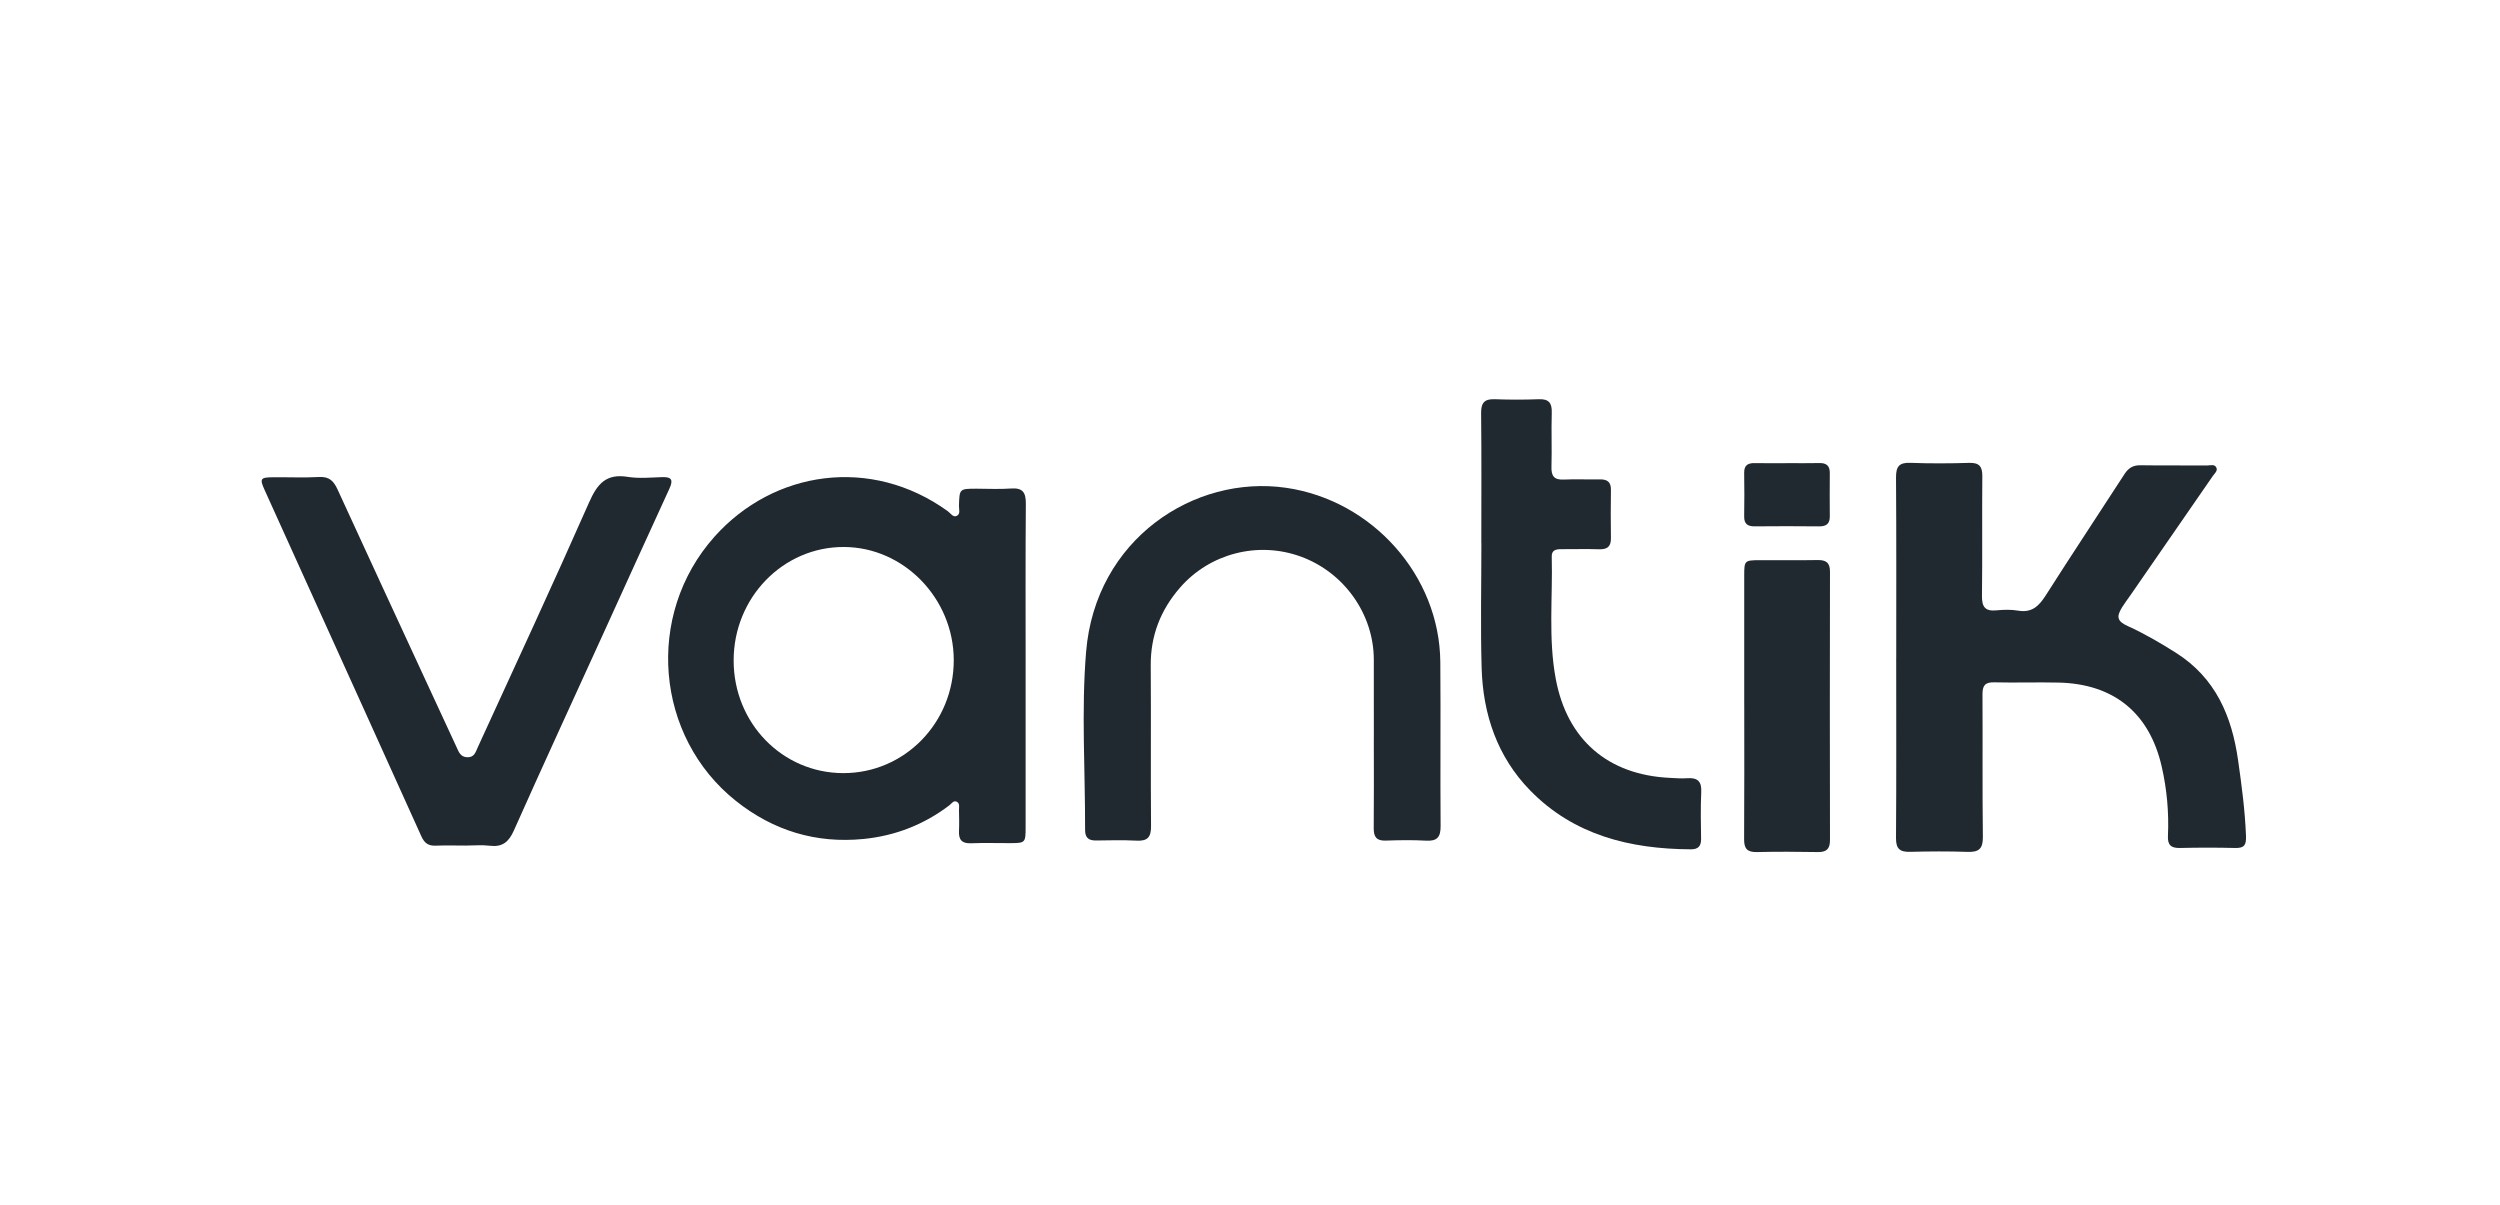 <svg width="166" height="80" viewBox="0 0 166 80" fill="none" xmlns="http://www.w3.org/2000/svg">
<g clip-path="url(#clip0_1541_471)">
<path d="M68.101 44.203C68.101 47.786 68.102 51.37 68.101 54.953C68.101 55.958 68.073 55.981 67.076 55.984C66.209 55.987 65.342 55.958 64.477 55.993C63.867 56.018 63.649 55.756 63.677 55.181C63.698 54.725 63.686 54.267 63.677 53.809C63.672 53.613 63.747 53.362 63.548 53.245C63.322 53.112 63.185 53.36 63.035 53.475C61.35 54.757 59.44 55.498 57.346 55.707C54.183 56.021 51.346 55.158 48.861 53.179C43.519 48.926 42.796 40.843 47.442 35.636C51.37 31.237 57.837 30.266 62.934 33.944C63.113 34.073 63.271 34.354 63.502 34.266C63.798 34.152 63.669 33.823 63.675 33.586C63.709 32.452 63.703 32.452 64.832 32.449C65.596 32.449 66.365 32.493 67.125 32.437C67.92 32.377 68.122 32.709 68.116 33.454C68.087 37.036 68.102 40.619 68.102 44.203H68.101ZM63.329 43.83C63.323 39.739 60.016 36.333 56.037 36.32C51.991 36.306 48.71 39.686 48.714 43.862C48.717 48.014 51.944 51.329 55.991 51.335C60.062 51.343 63.337 47.993 63.329 43.828V43.83Z" fill="#212930"/>
<path d="M125.91 43.669C125.91 39.679 125.924 35.689 125.896 31.699C125.892 30.977 126.103 30.705 126.849 30.732C128.148 30.781 129.45 30.775 130.749 30.735C131.429 30.714 131.633 30.979 131.626 31.628C131.602 34.271 131.637 36.914 131.603 39.558C131.594 40.27 131.792 40.6 132.549 40.528C133.028 40.482 133.527 40.465 133.999 40.546C134.909 40.702 135.379 40.252 135.831 39.543C137.551 36.839 139.325 34.171 141.066 31.48C141.327 31.077 141.633 30.884 142.126 30.893C143.605 30.916 145.084 30.896 146.562 30.907C146.774 30.907 147.063 30.794 147.174 31.066C147.258 31.273 147.048 31.437 146.936 31.599C145.118 34.239 143.294 36.873 141.471 39.509C141.282 39.782 141.08 40.044 140.906 40.324C140.506 40.969 140.595 41.258 141.279 41.569C142.395 42.076 143.445 42.689 144.481 43.345C147.123 45.017 148.194 47.557 148.61 50.487C148.846 52.146 149.068 53.805 149.133 55.485C149.156 56.083 149.051 56.323 148.42 56.306C147.198 56.276 145.973 56.277 144.75 56.306C144.158 56.32 143.923 56.109 143.951 55.51C144.023 53.955 143.883 52.414 143.536 50.895C142.724 47.344 140.357 45.406 136.696 45.324C135.269 45.291 133.841 45.342 132.414 45.307C131.793 45.291 131.633 45.537 131.637 46.114C131.657 49.265 131.623 52.417 131.663 55.568C131.672 56.354 131.401 56.591 130.649 56.565C129.376 56.521 128.099 56.53 126.826 56.562C126.144 56.58 125.889 56.355 125.895 55.643C125.924 51.653 125.908 47.663 125.908 43.672L125.91 43.669Z" fill="#212930"/>
<path d="M91.223 49.054C91.223 47.301 91.226 45.547 91.221 43.793C91.214 40.769 89.244 38 86.364 36.954C83.529 35.923 80.329 36.745 78.35 39.023C77.067 40.501 76.396 42.2 76.409 44.179C76.436 47.737 76.4 51.295 76.429 54.854C76.436 55.584 76.201 55.858 75.467 55.819C74.578 55.773 73.683 55.796 72.791 55.809C72.289 55.817 72.049 55.638 72.05 55.1C72.062 51.161 71.794 47.2 72.116 43.288C72.733 35.797 79.304 31.508 85.392 32.389C91.119 33.218 95.587 38.213 95.637 43.951C95.668 47.586 95.628 51.22 95.656 54.854C95.662 55.577 95.434 55.863 94.692 55.82C93.802 55.77 92.908 55.785 92.016 55.816C91.411 55.837 91.211 55.58 91.215 55.002C91.234 53.02 91.223 51.038 91.221 49.054H91.223Z" fill="#212930"/>
<path d="M30.979 56.146C30.291 56.146 29.602 56.126 28.914 56.152C28.438 56.17 28.177 55.973 27.983 55.542C25.402 49.818 22.807 44.102 20.217 38.382C19.336 36.437 18.454 34.493 17.575 32.546C17.228 31.779 17.28 31.696 18.15 31.69C19.171 31.682 20.192 31.727 21.209 31.673C21.868 31.638 22.16 31.95 22.409 32.49C24.337 36.694 26.282 40.893 28.223 45.091C28.917 46.591 29.609 48.09 30.306 49.588C30.455 49.907 30.562 50.264 31.02 50.282C31.506 50.302 31.588 49.915 31.731 49.605C34.206 44.197 36.714 38.803 39.115 33.361C39.657 32.131 40.243 31.43 41.682 31.664C42.427 31.785 43.21 31.705 43.974 31.681C44.63 31.659 44.703 31.895 44.446 32.453C43 35.593 41.577 38.744 40.143 41.89C38.13 46.307 36.096 50.716 34.119 55.15C33.774 55.921 33.35 56.262 32.507 56.156C32.005 56.094 31.489 56.144 30.979 56.144V56.146Z" fill="#212930"/>
<path d="M98.359 36.058C98.359 33.186 98.378 30.314 98.346 27.442C98.338 26.745 98.565 26.48 99.263 26.508C100.231 26.546 101.202 26.545 102.169 26.508C102.846 26.482 103.059 26.759 103.037 27.41C102.999 28.603 103.053 29.799 103.017 30.993C102.999 31.61 103.194 31.877 103.843 31.843C104.632 31.803 105.424 31.849 106.214 31.831C106.72 31.818 106.974 31.997 106.966 32.532C106.951 33.6 106.949 34.667 106.966 35.735C106.975 36.303 106.714 36.489 106.171 36.472C105.33 36.444 104.489 36.47 103.647 36.466C103.304 36.466 103.025 36.535 103.036 36.956C103.105 39.669 102.798 42.397 103.305 45.092C104.062 49.118 106.759 51.451 110.871 51.65C111.252 51.668 111.638 51.702 112.016 51.674C112.687 51.627 112.998 51.852 112.963 52.578C112.914 53.618 112.938 54.661 112.952 55.704C112.958 56.187 112.755 56.398 112.271 56.395C108.236 56.374 104.502 55.459 101.596 52.478C99.421 50.248 98.471 47.436 98.381 44.368C98.3 41.6 98.364 38.828 98.364 36.057H98.361L98.359 36.058Z" fill="#212930"/>
<path d="M115.816 46.813C115.816 43.944 115.815 41.077 115.816 38.208C115.816 37.222 115.841 37.199 116.858 37.196C118.131 37.191 119.405 37.211 120.678 37.188C121.243 37.177 121.513 37.349 121.511 37.965C121.498 43.905 121.499 49.845 121.511 55.785C121.511 56.382 121.272 56.587 120.69 56.577C119.341 56.551 117.991 56.548 116.642 56.577C116.006 56.59 115.804 56.338 115.809 55.722C115.83 52.752 115.818 49.782 115.818 46.812L115.816 46.813Z" fill="#212930"/>
<path d="M118.656 30.751C119.368 30.751 120.08 30.765 120.791 30.747C121.267 30.734 121.503 30.918 121.499 31.407C121.491 32.37 121.491 33.334 121.499 34.297C121.502 34.787 121.257 34.956 120.785 34.951C119.36 34.936 117.937 34.936 116.513 34.95C116.041 34.954 115.805 34.789 115.813 34.29C115.828 33.326 115.83 32.363 115.813 31.401C115.804 30.894 116.055 30.741 116.519 30.75C117.231 30.765 117.943 30.754 118.654 30.754L118.656 30.751Z" fill="#212930"/>
</g>
<defs>
<clipPath id="clip0_1541_471">
<rect width="132.8" height="31.2" fill="white" transform="translate(16.602 25.9)"/>
</clipPath>
</defs>
</svg>

